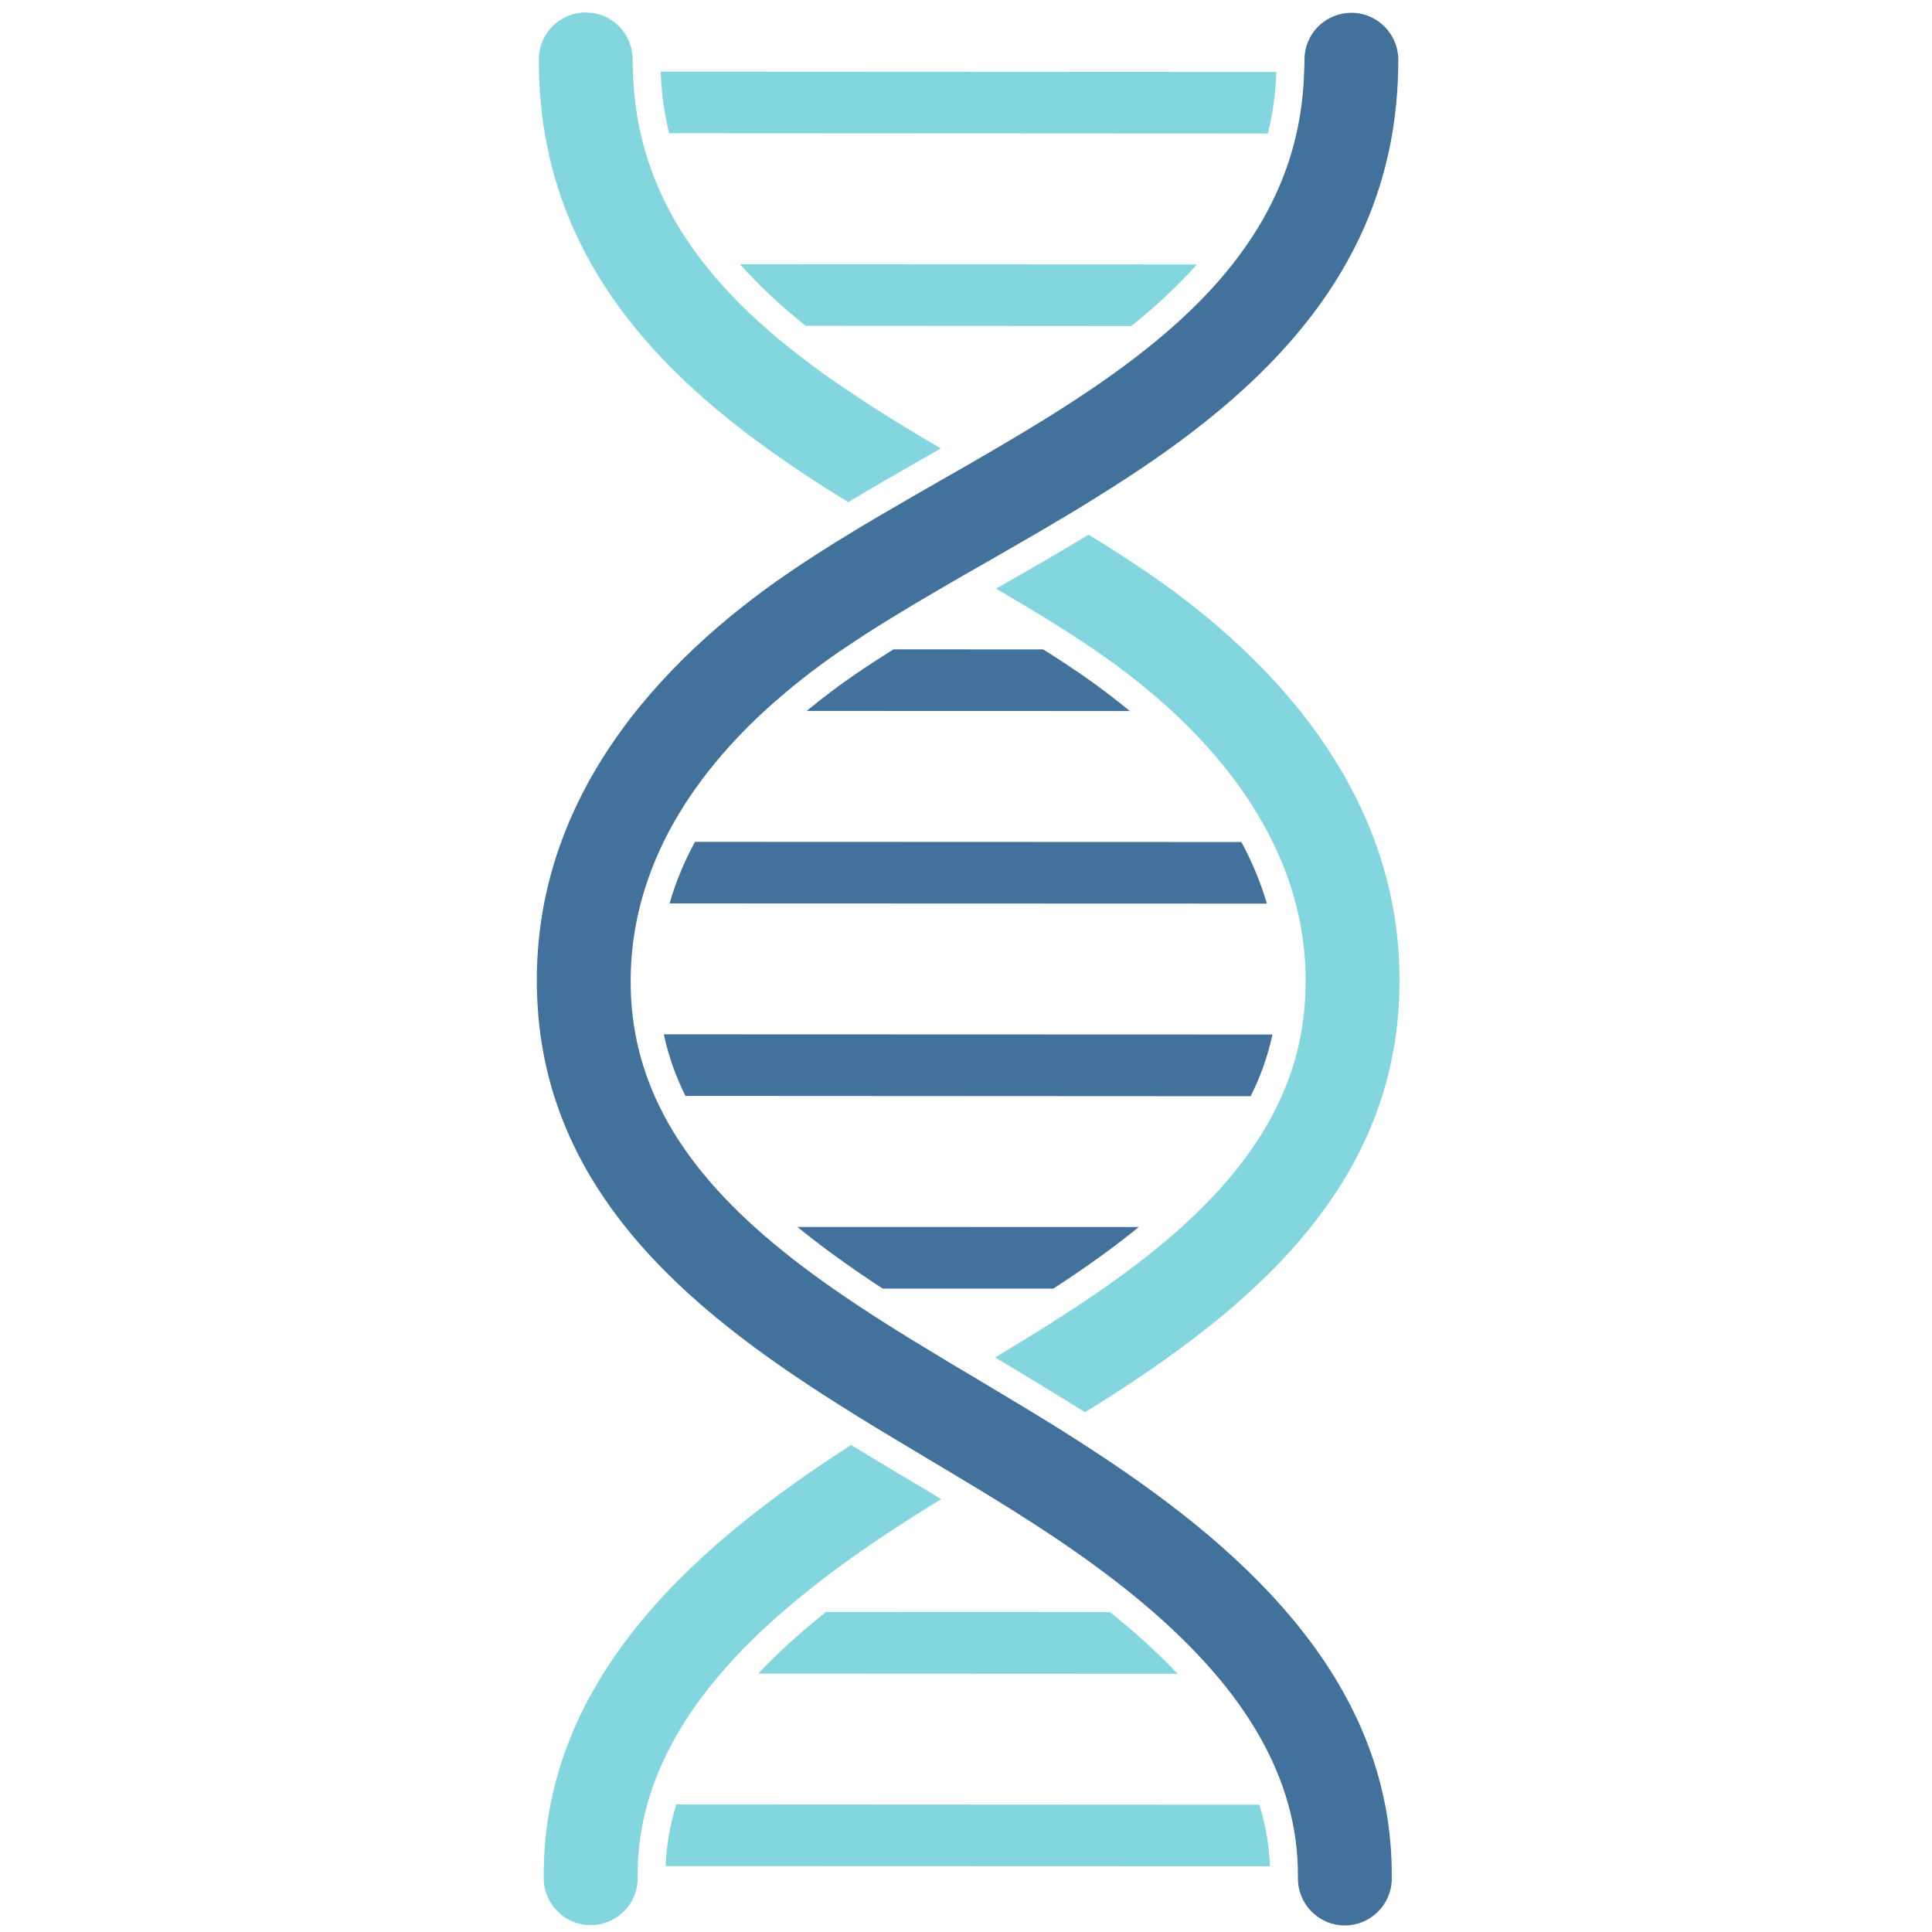 <svg xmlns="http://www.w3.org/2000/svg" xmlns:xlink="http://www.w3.org/1999/xlink" width="100" zoomAndPan="magnify" viewBox="0 0 75 75" height="100" preserveAspectRatio="xMidYMid meet" version="1.2"><defs><clipPath id="a38b1a00ed"><path d="M 25 2 L 50 2 L 50 6 L 25 6 Z M 25 2 "/></clipPath><clipPath id="3404e4dacf"><path d="M 20.352 0.48 L 54.852 0.496 L 54.82 74.746 L 20.32 74.73 Z M 20.352 0.48 "/></clipPath><clipPath id="c4a138c6d2"><path d="M 20.352 0.48 L 54.852 0.496 L 54.82 74.746 L 20.32 74.73 Z M 20.352 0.48 "/></clipPath><clipPath id="68e2484480"><path d="M 20.352 0.48 L 54.852 0.496 L 54.82 74.746 L 20.32 74.73 Z M 20.352 0.48 "/></clipPath><clipPath id="664a58e388"><path d="M 28 10 L 47 10 L 47 13 L 28 13 Z M 28 10 "/></clipPath><clipPath id="4223ca6d0e"><path d="M 20.352 0.48 L 54.852 0.496 L 54.82 74.746 L 20.32 74.73 Z M 20.352 0.48 "/></clipPath><clipPath id="f9e39d4a61"><path d="M 20.352 0.48 L 54.852 0.496 L 54.82 74.746 L 20.32 74.73 Z M 20.352 0.48 "/></clipPath><clipPath id="805706fe5b"><path d="M 20.352 0.48 L 54.852 0.496 L 54.82 74.746 L 20.32 74.73 Z M 20.352 0.48 "/></clipPath><clipPath id="8af6122b82"><path d="M 31 25 L 44 25 L 44 28 L 31 28 Z M 31 25 "/></clipPath><clipPath id="9e9042ace6"><path d="M 20.352 0.48 L 54.852 0.496 L 54.82 74.746 L 20.32 74.73 Z M 20.352 0.48 "/></clipPath><clipPath id="a5f2669a0b"><path d="M 20.352 0.48 L 54.852 0.496 L 54.82 74.746 L 20.32 74.73 Z M 20.352 0.48 "/></clipPath><clipPath id="8df1e07034"><path d="M 20.352 0.48 L 54.852 0.496 L 54.82 74.746 L 20.32 74.73 Z M 20.352 0.48 "/></clipPath><clipPath id="e387aac083"><path d="M 25 32 L 50 32 L 50 36 L 25 36 Z M 25 32 "/></clipPath><clipPath id="e6dae9e5d4"><path d="M 20.352 0.48 L 54.852 0.496 L 54.82 74.746 L 20.32 74.73 Z M 20.352 0.48 "/></clipPath><clipPath id="a2b91b7bd5"><path d="M 20.352 0.48 L 54.852 0.496 L 54.82 74.746 L 20.32 74.73 Z M 20.352 0.48 "/></clipPath><clipPath id="2f3e153403"><path d="M 20.352 0.48 L 54.852 0.496 L 54.82 74.746 L 20.32 74.73 Z M 20.352 0.48 "/></clipPath><clipPath id="68d7bdbea7"><path d="M 25 40 L 50 40 L 50 43 L 25 43 Z M 25 40 "/></clipPath><clipPath id="33a1c4723f"><path d="M 20.352 0.48 L 54.852 0.496 L 54.82 74.746 L 20.32 74.73 Z M 20.352 0.48 "/></clipPath><clipPath id="526bd15215"><path d="M 20.352 0.48 L 54.852 0.496 L 54.82 74.746 L 20.32 74.73 Z M 20.352 0.48 "/></clipPath><clipPath id="c337166c6c"><path d="M 20.352 0.48 L 54.852 0.496 L 54.82 74.746 L 20.32 74.73 Z M 20.352 0.48 "/></clipPath><clipPath id="d40e37b4d7"><path d="M 30 47 L 45 47 L 45 51 L 30 51 Z M 30 47 "/></clipPath><clipPath id="9bbbf08cb2"><path d="M 20.352 0.48 L 54.852 0.496 L 54.82 74.746 L 20.32 74.73 Z M 20.352 0.48 "/></clipPath><clipPath id="d9cf7c2ba6"><path d="M 20.352 0.48 L 54.852 0.496 L 54.82 74.746 L 20.32 74.73 Z M 20.352 0.48 "/></clipPath><clipPath id="ec5fd1cef0"><path d="M 20.352 0.48 L 54.852 0.496 L 54.82 74.746 L 20.32 74.73 Z M 20.352 0.48 "/></clipPath><clipPath id="a6417c590c"><path d="M 29 62 L 46 62 L 46 65 L 29 65 Z M 29 62 "/></clipPath><clipPath id="326d0c020f"><path d="M 20.352 0.48 L 54.852 0.496 L 54.82 74.746 L 20.32 74.73 Z M 20.352 0.48 "/></clipPath><clipPath id="0bb75731b6"><path d="M 20.352 0.48 L 54.852 0.496 L 54.82 74.746 L 20.32 74.73 Z M 20.352 0.48 "/></clipPath><clipPath id="7a1ae2e858"><path d="M 20.352 0.48 L 54.852 0.496 L 54.82 74.746 L 20.32 74.73 Z M 20.352 0.48 "/></clipPath><clipPath id="d7bf901d90"><path d="M 25 70 L 50 70 L 50 73 L 25 73 Z M 25 70 "/></clipPath><clipPath id="20ad852eb5"><path d="M 20.352 0.48 L 54.852 0.496 L 54.82 74.746 L 20.32 74.73 Z M 20.352 0.48 "/></clipPath><clipPath id="7357c76311"><path d="M 20.352 0.48 L 54.852 0.496 L 54.82 74.746 L 20.32 74.73 Z M 20.352 0.48 "/></clipPath><clipPath id="082a8f2481"><path d="M 20.352 0.48 L 54.852 0.496 L 54.82 74.746 L 20.32 74.73 Z M 20.352 0.48 "/></clipPath><clipPath id="bbb979bf0a"><path d="M 20 0 L 37 0 L 37 20 L 20 20 Z M 20 0 "/></clipPath><clipPath id="c90c95268d"><path d="M 20.352 0.48 L 54.852 0.496 L 54.82 74.746 L 20.32 74.73 Z M 20.352 0.48 "/></clipPath><clipPath id="e4b3e71c43"><path d="M 20.352 0.48 L 54.852 0.496 L 54.82 74.746 L 20.32 74.73 Z M 20.352 0.48 "/></clipPath><clipPath id="c0063a2f4e"><path d="M 20.352 0.48 L 54.852 0.496 L 54.82 74.746 L 20.32 74.73 Z M 20.352 0.48 "/></clipPath><clipPath id="a1e1ecb384"><path d="M 38 20 L 55 20 L 55 55 L 38 55 Z M 38 20 "/></clipPath><clipPath id="e0296c3cb4"><path d="M 20.352 0.48 L 54.852 0.496 L 54.82 74.746 L 20.32 74.73 Z M 20.352 0.48 "/></clipPath><clipPath id="2a9846769e"><path d="M 20.352 0.48 L 54.852 0.496 L 54.82 74.746 L 20.32 74.73 Z M 20.352 0.48 "/></clipPath><clipPath id="d50e3463bc"><path d="M 20.352 0.48 L 54.852 0.496 L 54.82 74.746 L 20.32 74.73 Z M 20.352 0.48 "/></clipPath><clipPath id="36d1c645a9"><path d="M 21 56 L 37 56 L 37 75 L 21 75 Z M 21 56 "/></clipPath><clipPath id="d652701bd4"><path d="M 20.352 0.48 L 54.852 0.496 L 54.82 74.746 L 20.32 74.73 Z M 20.352 0.48 "/></clipPath><clipPath id="e8f79d4f45"><path d="M 20.352 0.48 L 54.852 0.496 L 54.82 74.746 L 20.32 74.73 Z M 20.352 0.48 "/></clipPath><clipPath id="8746d2727f"><path d="M 20.352 0.48 L 54.852 0.496 L 54.82 74.746 L 20.32 74.73 Z M 20.352 0.48 "/></clipPath><clipPath id="9b7bda42da"><path d="M 20 0 L 55 0 L 55 75 L 20 75 Z M 20 0 "/></clipPath><clipPath id="73eb1c5918"><path d="M 20.352 0.48 L 54.852 0.496 L 54.82 74.746 L 20.32 74.73 Z M 20.352 0.48 "/></clipPath><clipPath id="d9f236d37d"><path d="M 20.352 0.48 L 54.852 0.496 L 54.82 74.746 L 20.32 74.73 Z M 20.352 0.48 "/></clipPath><clipPath id="d240142b4c"><path d="M 20.352 0.48 L 54.852 0.496 L 54.82 74.746 L 20.32 74.73 Z M 20.352 0.48 "/></clipPath></defs><g id="0ad3b2b4c4"><g clip-rule="nonzero" clip-path="url(#a38b1a00ed)"><g clip-rule="nonzero" clip-path="url(#3404e4dacf)"><g clip-rule="nonzero" clip-path="url(#c4a138c6d2)"><g clip-rule="nonzero" clip-path="url(#68e2484480)"><path style=" stroke:none;fill-rule:nonzero;fill:#83d6de;fill-opacity:1;" d="M 49.219 5.184 C 49.406 4.43 49.52 3.633 49.547 2.793 L 25.648 2.781 C 25.676 3.625 25.789 4.422 25.977 5.172 L 49.219 5.184 "/></g></g></g></g><g clip-rule="nonzero" clip-path="url(#664a58e388)"><g clip-rule="nonzero" clip-path="url(#4223ca6d0e)"><g clip-rule="nonzero" clip-path="url(#f9e39d4a61)"><g clip-rule="nonzero" clip-path="url(#805706fe5b)"><path style=" stroke:none;fill-rule:nonzero;fill:#83d6de;fill-opacity:1;" d="M 31.277 12.648 L 43.914 12.656 C 44.855 11.906 45.711 11.113 46.461 10.266 L 28.73 10.258 C 29.48 11.105 30.336 11.898 31.277 12.648 "/></g></g></g></g><g clip-rule="nonzero" clip-path="url(#8af6122b82)"><g clip-rule="nonzero" clip-path="url(#9e9042ace6)"><g clip-rule="nonzero" clip-path="url(#a5f2669a0b)"><g clip-rule="nonzero" clip-path="url(#8df1e07034)"><path style=" stroke:none;fill-rule:nonzero;fill:#42719b;fill-opacity:1;" d="M 40.496 25.211 L 34.684 25.207 C 34.176 25.527 33.68 25.848 33.207 26.172 C 32.586 26.598 31.949 27.074 31.316 27.598 L 43.859 27.602 C 43.227 27.082 42.59 26.605 41.973 26.176 C 41.496 25.852 41.004 25.527 40.496 25.211 "/></g></g></g></g><g clip-rule="nonzero" clip-path="url(#e387aac083)"><g clip-rule="nonzero" clip-path="url(#e6dae9e5d4)"><g clip-rule="nonzero" clip-path="url(#a2b91b7bd5)"><g clip-rule="nonzero" clip-path="url(#2f3e153403)"><path style=" stroke:none;fill-rule:nonzero;fill:#42719b;fill-opacity:1;" d="M 26.98 32.68 C 26.57 33.43 26.234 34.23 25.992 35.07 L 49.18 35.078 C 48.934 34.238 48.598 33.441 48.191 32.688 L 26.98 32.68 "/></g></g></g></g><g clip-rule="nonzero" clip-path="url(#68d7bdbea7)"><g clip-rule="nonzero" clip-path="url(#33a1c4723f)"><g clip-rule="nonzero" clip-path="url(#526bd15215)"><g clip-rule="nonzero" clip-path="url(#c337166c6c)"><path style=" stroke:none;fill-rule:nonzero;fill:#42719b;fill-opacity:1;" d="M 49.395 40.16 L 25.77 40.152 C 25.949 40.992 26.234 41.789 26.609 42.543 L 48.551 42.555 C 48.93 41.797 49.215 41.004 49.395 40.16 "/></g></g></g></g><g clip-rule="nonzero" clip-path="url(#d40e37b4d7)"><g clip-rule="nonzero" clip-path="url(#9bbbf08cb2)"><g clip-rule="nonzero" clip-path="url(#d9cf7c2ba6)"><g clip-rule="nonzero" clip-path="url(#ec5fd1cef0)"><path style=" stroke:none;fill-rule:nonzero;fill:#42719b;fill-opacity:1;" d="M 40.891 50.023 C 42.047 49.27 43.172 48.48 44.207 47.633 L 30.953 47.629 C 31.988 48.473 33.109 49.266 34.266 50.023 L 40.891 50.023 "/></g></g></g></g><g clip-rule="nonzero" clip-path="url(#a6417c590c)"><g clip-rule="nonzero" clip-path="url(#326d0c020f)"><g clip-rule="nonzero" clip-path="url(#0bb75731b6)"><g clip-rule="nonzero" clip-path="url(#7a1ae2e858)"><path style=" stroke:none;fill-rule:nonzero;fill:#83d6de;fill-opacity:1;" d="M 29.43 64.969 L 45.715 64.977 C 44.914 64.125 44.023 63.328 43.086 62.582 L 32.062 62.578 C 31.125 63.324 30.234 64.121 29.43 64.969 "/></g></g></g></g><g clip-rule="nonzero" clip-path="url(#d7bf901d90)"><g clip-rule="nonzero" clip-path="url(#20ad852eb5)"><g clip-rule="nonzero" clip-path="url(#7357c76311)"><g clip-rule="nonzero" clip-path="url(#082a8f2481)"><path style=" stroke:none;fill-rule:nonzero;fill:#83d6de;fill-opacity:1;" d="M 26.254 70.047 C 26.016 70.816 25.871 71.613 25.84 72.441 L 49.301 72.449 C 49.27 71.621 49.125 70.824 48.887 70.059 L 26.254 70.047 "/></g></g></g></g><g clip-rule="nonzero" clip-path="url(#bbb979bf0a)"><g clip-rule="nonzero" clip-path="url(#c90c95268d)"><g clip-rule="nonzero" clip-path="url(#e4b3e71c43)"><g clip-rule="nonzero" clip-path="url(#c0063a2f4e)"><path style=" stroke:none;fill-rule:nonzero;fill:#83d6de;fill-opacity:1;" d="M 32.926 19.492 C 33.906 18.906 34.918 18.328 35.957 17.73 C 36.145 17.625 36.332 17.516 36.52 17.41 C 34.039 15.953 31.629 14.426 29.629 12.648 C 28.789 11.902 28.02 11.105 27.352 10.258 C 26.176 8.766 25.301 7.094 24.867 5.172 C 24.695 4.418 24.598 3.621 24.57 2.781 C 24.566 2.625 24.559 2.469 24.559 2.309 C 24.559 1.82 24.371 1.363 24.027 1.02 C 23.688 0.676 23.23 0.484 22.738 0.484 C 21.738 0.484 20.918 1.297 20.918 2.297 C 20.902 6.938 22.641 10.91 26.223 14.445 C 28.199 16.395 30.52 18.012 32.926 19.492 "/></g></g></g></g><g clip-rule="nonzero" clip-path="url(#a1e1ecb384)"><g clip-rule="nonzero" clip-path="url(#e0296c3cb4)"><g clip-rule="nonzero" clip-path="url(#2a9846769e)"><g clip-rule="nonzero" clip-path="url(#d50e3463bc)"><path style=" stroke:none;fill-rule:nonzero;fill:#83d6de;fill-opacity:1;" d="M 44.652 22.301 C 43.879 21.77 43.082 21.258 42.258 20.758 C 41.125 21.445 39.977 22.102 38.84 22.754 C 38.781 22.785 38.727 22.82 38.668 22.852 C 40.008 23.633 41.285 24.406 42.465 25.211 C 42.504 25.238 42.543 25.266 42.582 25.293 C 43.543 25.953 44.539 26.723 45.496 27.605 C 47.023 29.016 48.441 30.711 49.406 32.688 C 49.773 33.438 50.078 34.23 50.297 35.062 C 50.609 36.258 50.75 37.535 50.656 38.898 C 50.629 39.328 50.574 39.75 50.5 40.164 C 50.344 41.004 50.09 41.797 49.754 42.555 C 48.902 44.477 47.527 46.141 45.871 47.633 C 44.93 48.484 43.898 49.273 42.82 50.027 C 41.465 50.969 40.035 51.852 38.629 52.699 L 38.93 52.875 C 39.93 53.477 41.012 54.125 42.121 54.824 C 47.848 51.27 53.789 46.699 54.293 39.137 C 54.828 31.074 49.344 25.531 44.652 22.301 "/></g></g></g></g><g clip-rule="nonzero" clip-path="url(#36d1c645a9)"><g clip-rule="nonzero" clip-path="url(#d652701bd4)"><g clip-rule="nonzero" clip-path="url(#e8f79d4f45)"><g clip-rule="nonzero" clip-path="url(#8746d2727f)"><path style=" stroke:none;fill-rule:nonzero;fill:#83d6de;fill-opacity:1;" d="M 30.375 62.578 C 32.312 60.891 34.508 59.441 36.535 58.195 C 36.336 58.074 36.141 57.957 35.949 57.84 L 35.289 57.449 C 34.559 57.012 33.805 56.562 33.039 56.094 C 27.309 59.789 21.023 65.02 21.109 72.938 C 21.121 73.93 21.938 74.734 22.93 74.734 L 22.949 74.734 C 23.953 74.723 24.766 73.898 24.754 72.898 C 24.75 72.742 24.754 72.59 24.758 72.441 C 24.785 71.613 24.914 70.816 25.125 70.047 C 25.645 68.184 26.668 66.492 27.977 64.969 C 28.699 64.121 29.512 63.324 30.375 62.578 "/></g></g></g></g><g clip-rule="nonzero" clip-path="url(#9b7bda42da)"><g clip-rule="nonzero" clip-path="url(#73eb1c5918)"><g clip-rule="nonzero" clip-path="url(#d9f236d37d)"><g clip-rule="nonzero" clip-path="url(#d240142b4c)"><path style=" stroke:none;fill-rule:nonzero;fill:#42719b;fill-opacity:1;" d="M 42.109 56.098 C 41.941 55.988 41.773 55.883 41.605 55.773 C 41.438 55.668 41.266 55.559 41.098 55.453 C 40.152 54.863 39.23 54.312 38.375 53.801 L 37.711 53.402 C 37.664 53.379 37.621 53.352 37.578 53.324 C 37.402 53.219 37.227 53.117 37.051 53.012 C 36.879 52.906 36.703 52.801 36.527 52.695 C 35.117 51.848 33.691 50.969 32.336 50.02 C 31.262 49.27 30.23 48.477 29.289 47.629 C 27.633 46.133 26.258 44.469 25.41 42.543 C 25.078 41.789 24.824 40.992 24.668 40.152 C 24.59 39.742 24.539 39.32 24.508 38.887 C 24.422 37.531 24.559 36.258 24.871 35.07 C 25.09 34.23 25.395 33.434 25.762 32.68 C 26.73 30.703 28.148 29.008 29.68 27.598 C 30.637 26.719 31.637 25.945 32.594 25.285 C 32.633 25.262 32.676 25.234 32.715 25.207 C 33.895 24.402 35.168 23.633 36.512 22.852 C 36.691 22.746 36.871 22.645 37.051 22.539 C 37.23 22.438 37.41 22.332 37.59 22.227 C 37.828 22.094 38.062 21.957 38.305 21.82 C 39.27 21.266 40.246 20.707 41.215 20.129 C 41.391 20.023 41.562 19.922 41.738 19.816 C 41.914 19.711 42.086 19.605 42.258 19.496 C 44.664 18.02 46.988 16.402 48.965 14.453 C 52.551 10.922 54.289 6.953 54.281 2.312 C 54.277 1.312 53.461 0.496 52.457 0.496 C 51.969 0.5 51.512 0.688 51.168 1.031 C 50.828 1.375 50.637 1.832 50.641 2.316 C 50.641 2.48 50.633 2.633 50.625 2.793 C 50.602 3.629 50.5 4.426 50.328 5.184 C 49.895 7.105 49.016 8.773 47.84 10.266 C 47.168 11.117 46.402 11.91 45.559 12.656 C 43.559 14.434 41.148 15.957 38.668 17.41 C 38.488 17.516 38.309 17.621 38.129 17.723 C 37.949 17.828 37.773 17.93 37.594 18.035 C 37.227 18.246 36.859 18.457 36.492 18.664 C 35.633 19.16 34.789 19.641 33.969 20.125 C 33.793 20.23 33.617 20.336 33.441 20.438 C 33.27 20.543 33.094 20.648 32.922 20.754 C 32.102 21.254 31.301 21.762 30.531 22.293 C 25.832 25.52 20.344 31.059 20.875 39.125 C 21.371 46.688 27.309 51.262 33.031 54.82 C 33.203 54.93 33.371 55.035 33.543 55.137 C 33.711 55.242 33.883 55.348 34.055 55.453 C 34.66 55.816 35.258 56.176 35.84 56.523 L 36.5 56.918 C 36.848 57.125 37.207 57.34 37.574 57.562 C 37.746 57.664 37.922 57.77 38.098 57.879 C 38.266 57.98 38.441 58.086 38.613 58.195 C 40.645 59.445 42.836 60.895 44.773 62.582 C 45.629 63.328 46.434 64.121 47.156 64.961 C 48.469 66.492 49.496 68.188 50.012 70.059 C 50.227 70.824 50.352 71.621 50.379 72.449 C 50.383 72.602 50.387 72.754 50.387 72.906 C 50.375 73.91 51.18 74.734 52.184 74.746 L 52.207 74.746 C 53.199 74.746 54.016 73.941 54.027 72.953 C 54.125 65.031 47.84 59.797 42.109 56.098 "/></g></g></g></g></g></svg>